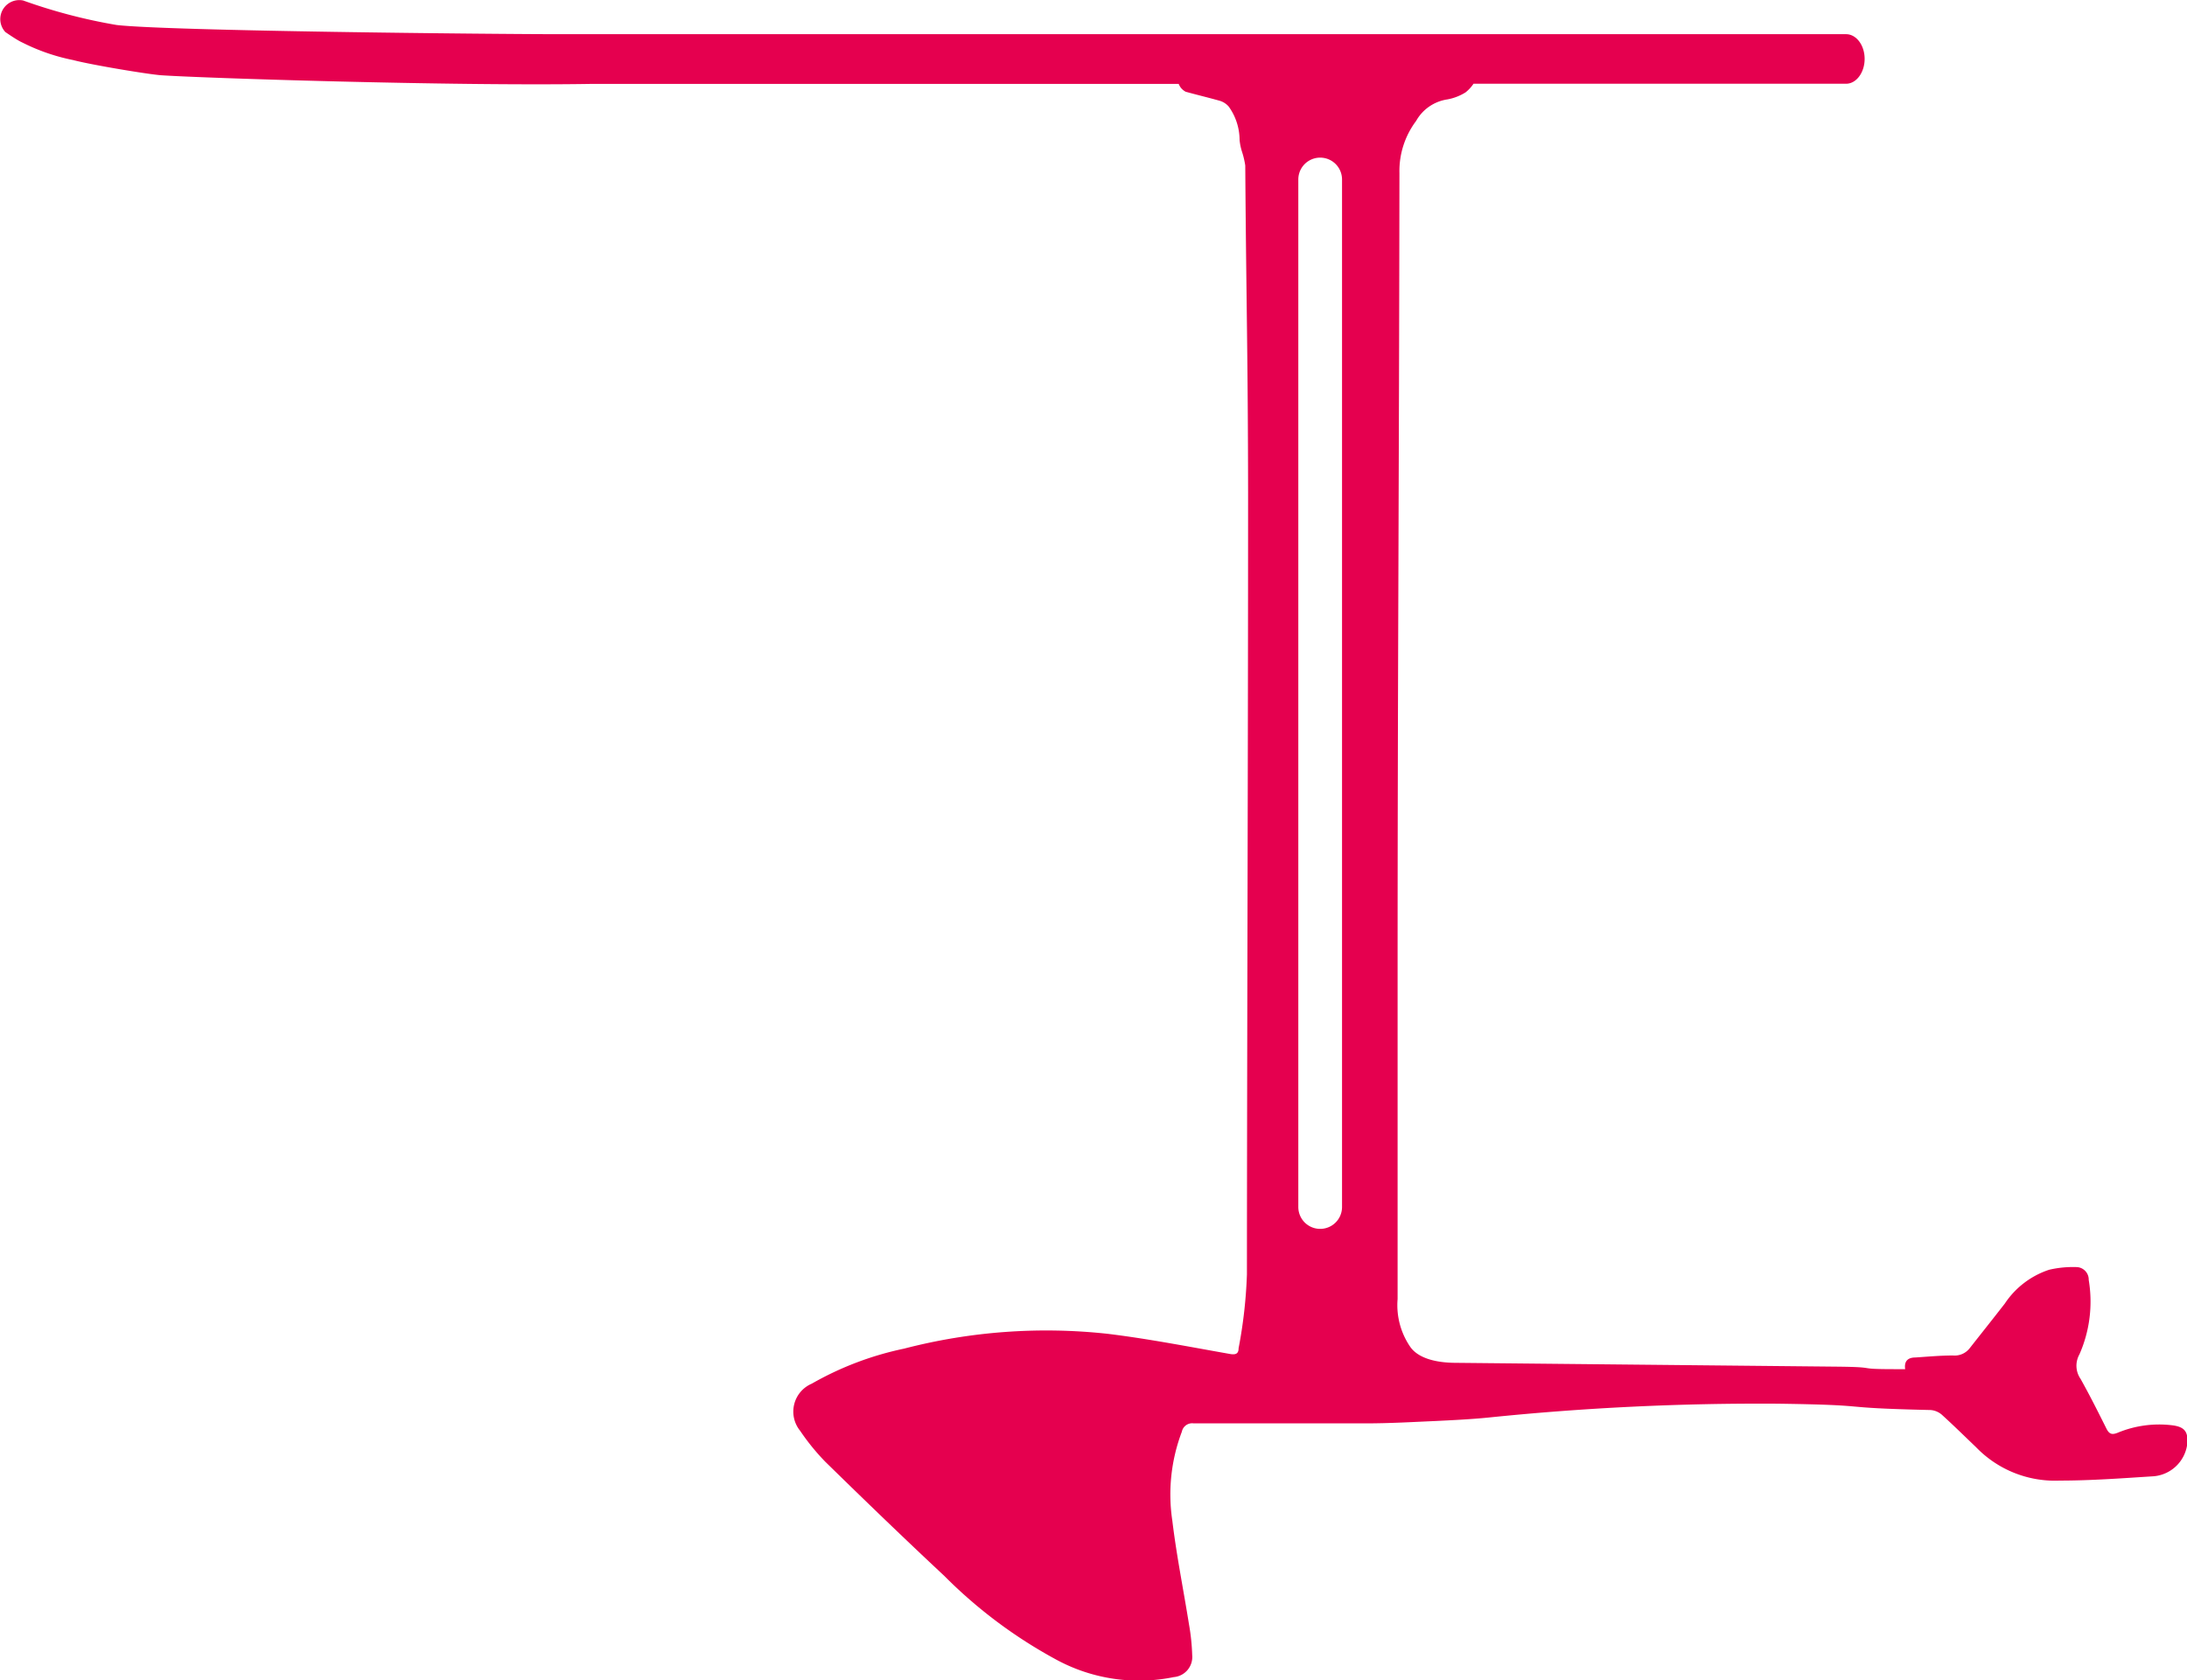 <svg id="Ebene_1" data-name="Ebene 1" xmlns="http://www.w3.org/2000/svg" viewBox="0 0 131.07 100.73"><defs><style>.cls-1{fill:#e5004f;}</style></defs><path class="cls-1" d="M144.2,94.29a6.48,6.48,0,0,0-3.23.45c-.33.13-.5.1-.67-.23-.5-1-1-2-1.56-3a1.38,1.38,0,0,1-.07-1.46,7.84,7.84,0,0,0,.56-4.47.75.75,0,0,0-.74-.77,6.31,6.31,0,0,0-1.63.16A5.1,5.1,0,0,0,134.2,87c-.7.9-1.4,1.78-2.1,2.67a1.14,1.14,0,0,1-1,.44c-.76,0-1.51.07-2.26.12-.38,0-.69.16-.61.7h-.58c-2.56,0-.87-.12-3.43-.15l-22.92-.23c-1,0-2.24-.2-2.76-1a4.42,4.42,0,0,1-.73-2.82q0-9.6,0-19.19c0-17.84.09-30.48.11-48.32a5,5,0,0,1,1-3.12,2.58,2.58,0,0,1,1.87-1.29,3.12,3.12,0,0,0,1.09-.42,2.29,2.29,0,0,0,.48-.52h22.33c.61,0,1.11-.67,1.11-1.49h0c0-.82-.5-1.48-1.11-1.48h-77c-4,0-23.53-.19-26.64-.55a32.72,32.72,0,0,1-5.61-1.47,1.14,1.14,0,0,0-1.07,1.89s.7.49,1,.62a11.93,11.93,0,0,0,3.06,1.06c1.15.3,4.48.85,5.26.91,2.22.16,17.37.66,25.8.52H84.69a1.1,1.1,0,0,0,.13.23.93.93,0,0,0,.29.24c.65.18,1.32.34,2,.53a1.15,1.15,0,0,1,.58.36,3.45,3.45,0,0,1,.65,2,3.38,3.38,0,0,0,.14.69,5.12,5.12,0,0,1,.2.84c.06,8.27.16,11.34.17,19.61,0,15.62-.06,31.25-.07,46.87a28.61,28.61,0,0,1-.5,4.43c0,.32-.17.4-.51.34-2.44-.43-4.88-.91-7.34-1.21a33.9,33.9,0,0,0-12.2.89,18.92,18.92,0,0,0-5.53,2.1A1.82,1.82,0,0,0,62,94.62a13.49,13.49,0,0,0,1.51,1.86c2.36,2.31,4.73,4.6,7.14,6.85a28.71,28.71,0,0,0,6.68,5,10.4,10.4,0,0,0,7.07,1.06,1.21,1.21,0,0,0,1.1-1.32,12.62,12.62,0,0,0-.19-1.83c-.33-2.07-.75-4.14-1-6.22a10.59,10.59,0,0,1,.57-5.34.63.63,0,0,1,.71-.5c1.88,0,3.76,0,5.64,0,1.53,0,3.07,0,4.6,0s2.82-.08,4.22-.14c1-.05,2.08-.1,3.11-.2A159.26,159.26,0,0,1,120.63,93c6.13.09,3,.24,9.13.38a1.17,1.17,0,0,1,.72.33c.67.61,1.32,1.25,2,1.9a6.56,6.56,0,0,0,5,2c1.89,0,3.77-.14,5.65-.26a2.22,2.22,0,0,0,2-1.89C145.21,94.7,145,94.38,144.2,94.29ZM94.48,81.21a1.31,1.31,0,0,1-2.62,0V19.61a1.31,1.31,0,0,1,2.62,0Z" transform="translate(-14.05 -8.85)"/></svg>